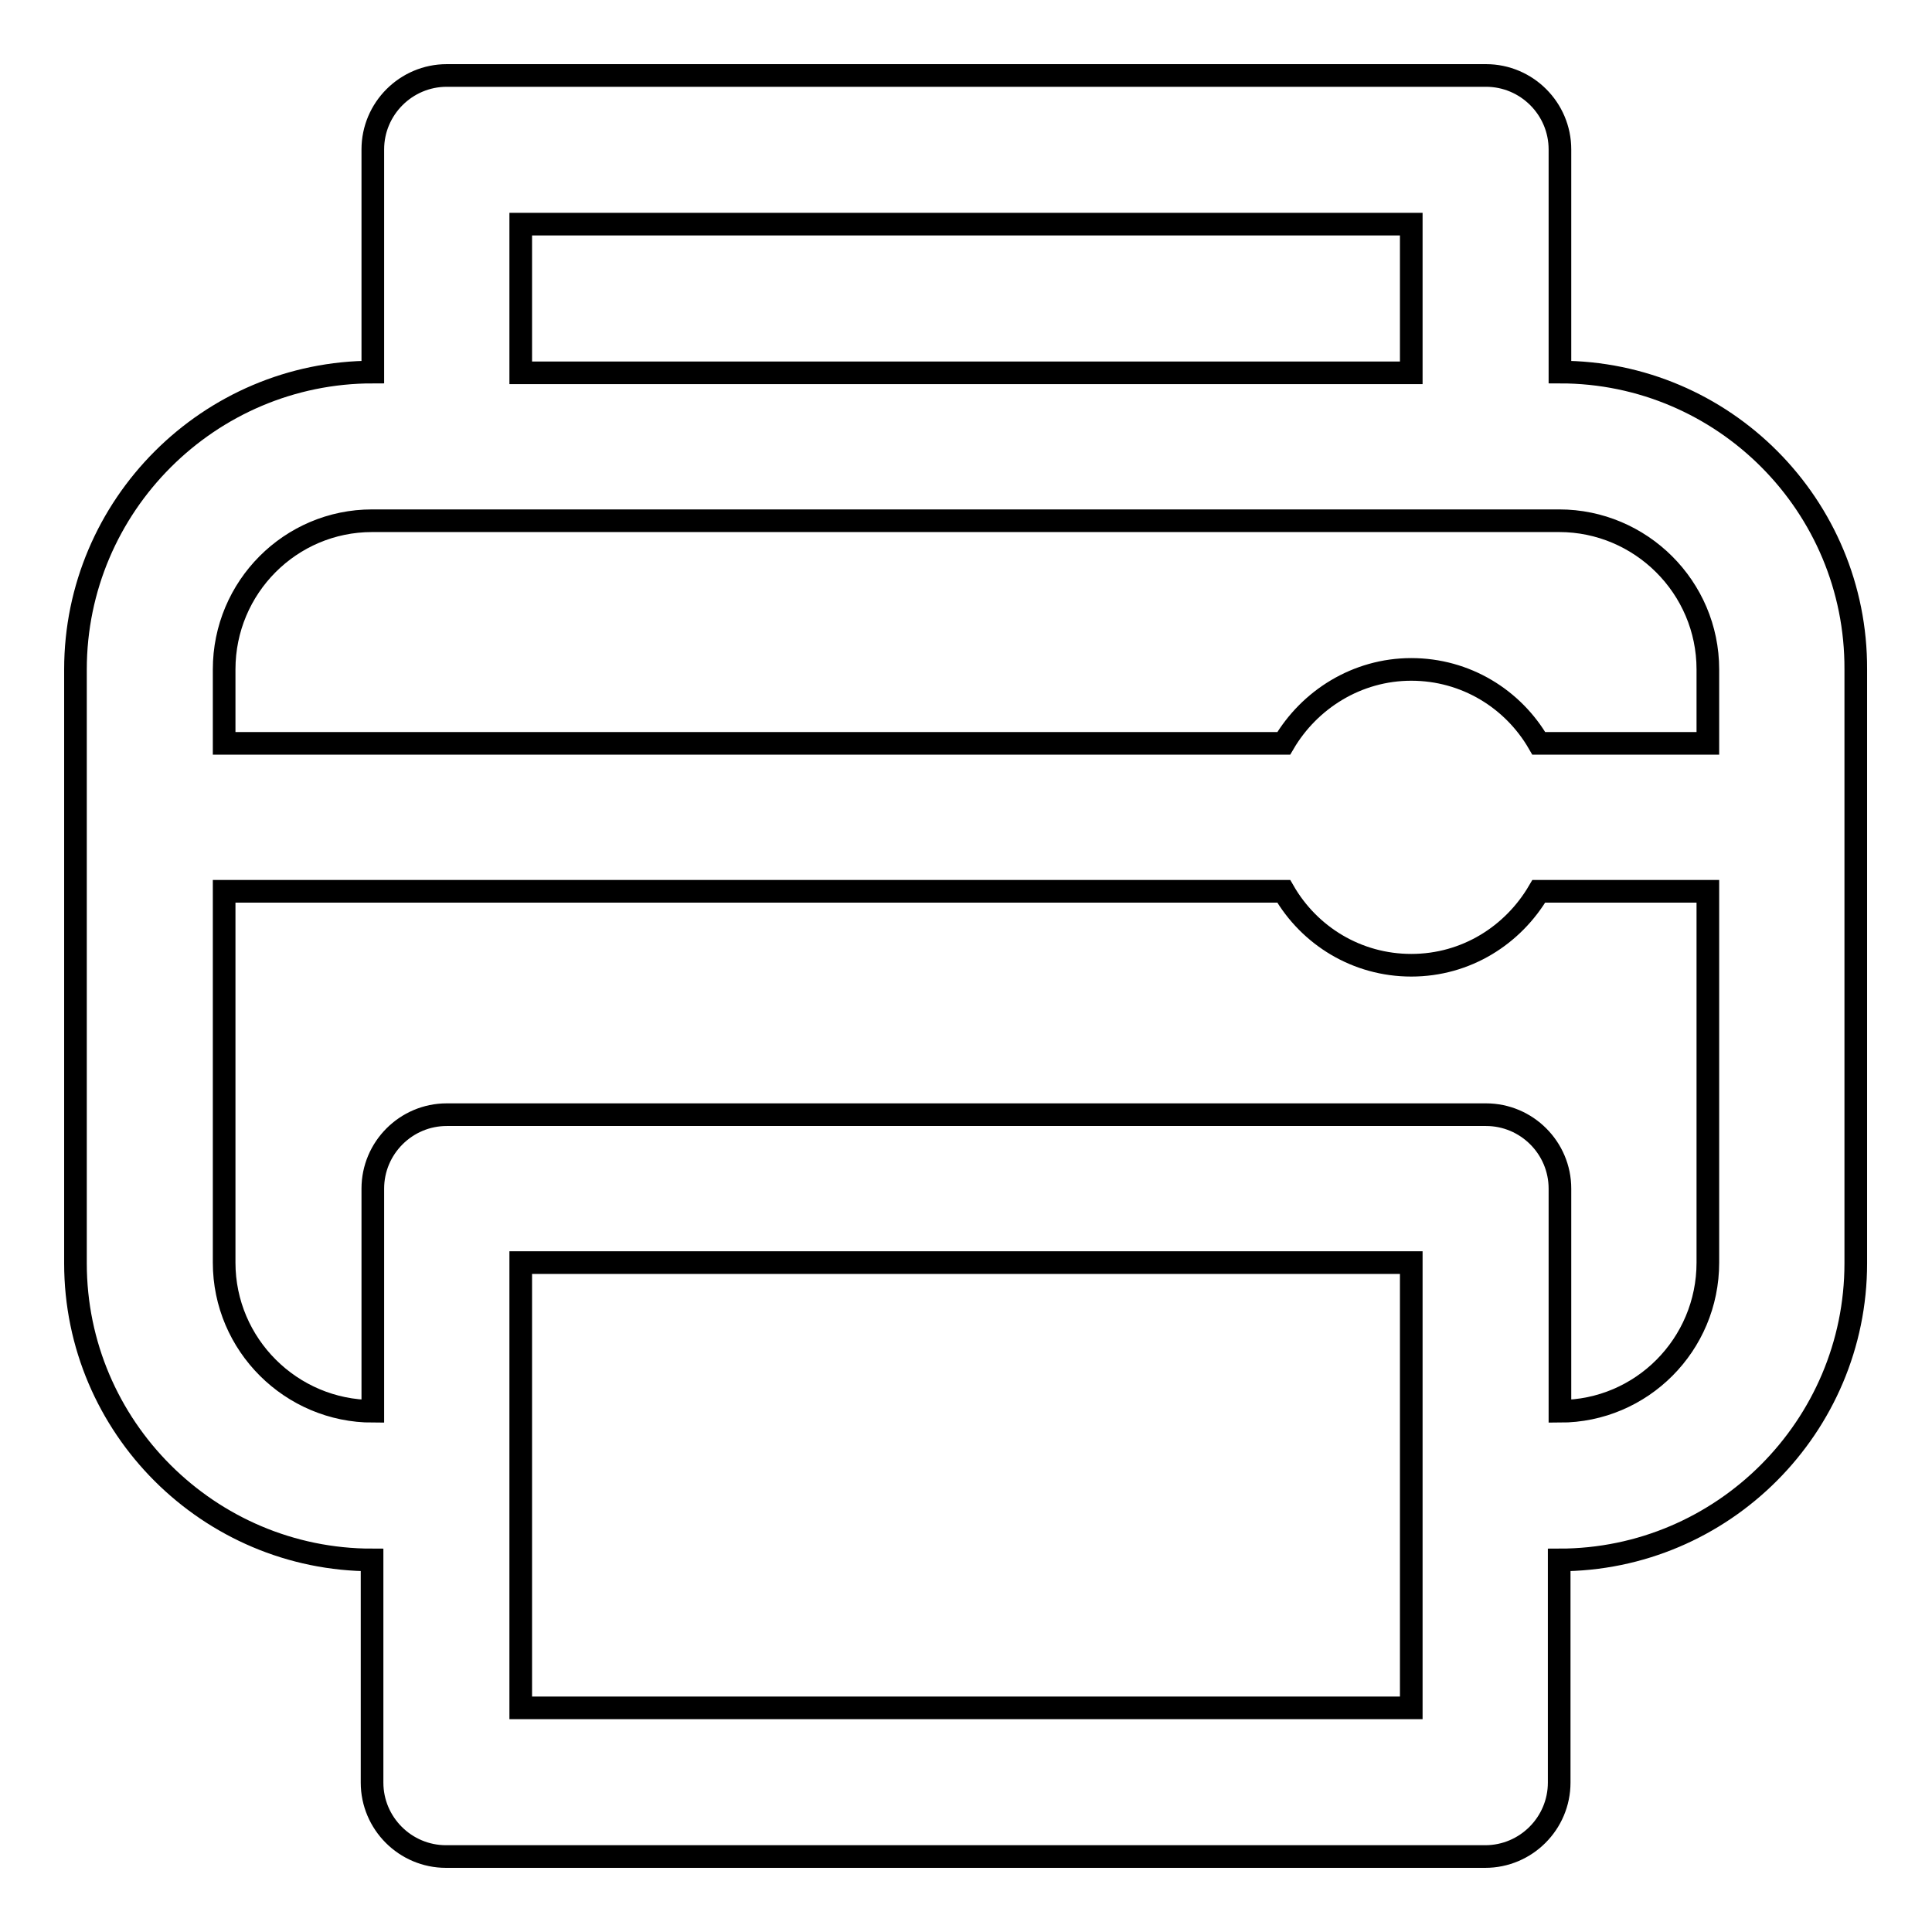<?xml version="1.0" encoding="utf-8"?>
<!-- Svg Vector Icons : http://www.onlinewebfonts.com/icon -->
<!DOCTYPE svg PUBLIC "-//W3C//DTD SVG 1.1//EN" "http://www.w3.org/Graphics/SVG/1.1/DTD/svg11.dtd">
<svg version="1.1" xmlns="http://www.w3.org/2000/svg" xmlns:xlink="http://www.w3.org/1999/xlink" x="0px" y="0px" viewBox="0 0 256 256" enable-background="new 0 0 256 256" xml:space="preserve">
<g><g><path stroke-width="3" fill-opacity="0" stroke="#000000"  d="M206.7,49.3V19.8c0-5.4-4.4-9.8-9.8-9.8H59.2c-5.4,0-9.8,4.4-9.8,9.8v29.5C27.7,49.3,10,67,10,88.7v78.7c0,21.7,17.7,39.3,39.3,39.3v29.5c0,5.4,4.4,9.8,9.8,9.8h137.7c5.4,0,9.8-4.4,9.8-9.8v-29.5c21.7,0,39.3-17.7,39.3-39.3V88.7C246,67,228.4,49.3,206.7,49.3z M69,29.7h118v19.7H69V29.7z M49.3,69h9.8h137.7h9.8c10.8,0,19.7,8.8,19.7,19.7v9.8h-22.4c-3.4-5.9-9.7-9.8-16.9-9.8c-7.2,0-13.5,4-16.9,9.8H29.7v-9.8C29.7,77.8,38.5,69,49.3,69z M187,226.3H69v-59h118V226.3L187,226.3z M206.7,187v-29.5c0-5.4-4.4-9.8-9.8-9.8H59.2c-5.4,0-9.8,4.4-9.8,9.8V187c-10.8,0-19.7-8.8-19.7-19.7v-49.2h140.4c3.4,5.9,9.7,9.8,16.9,9.8c7.3,0,13.5-4,16.9-9.8h22.4v49.2C226.3,178.2,217.5,187,206.7,187z"/></g></g>
</svg>